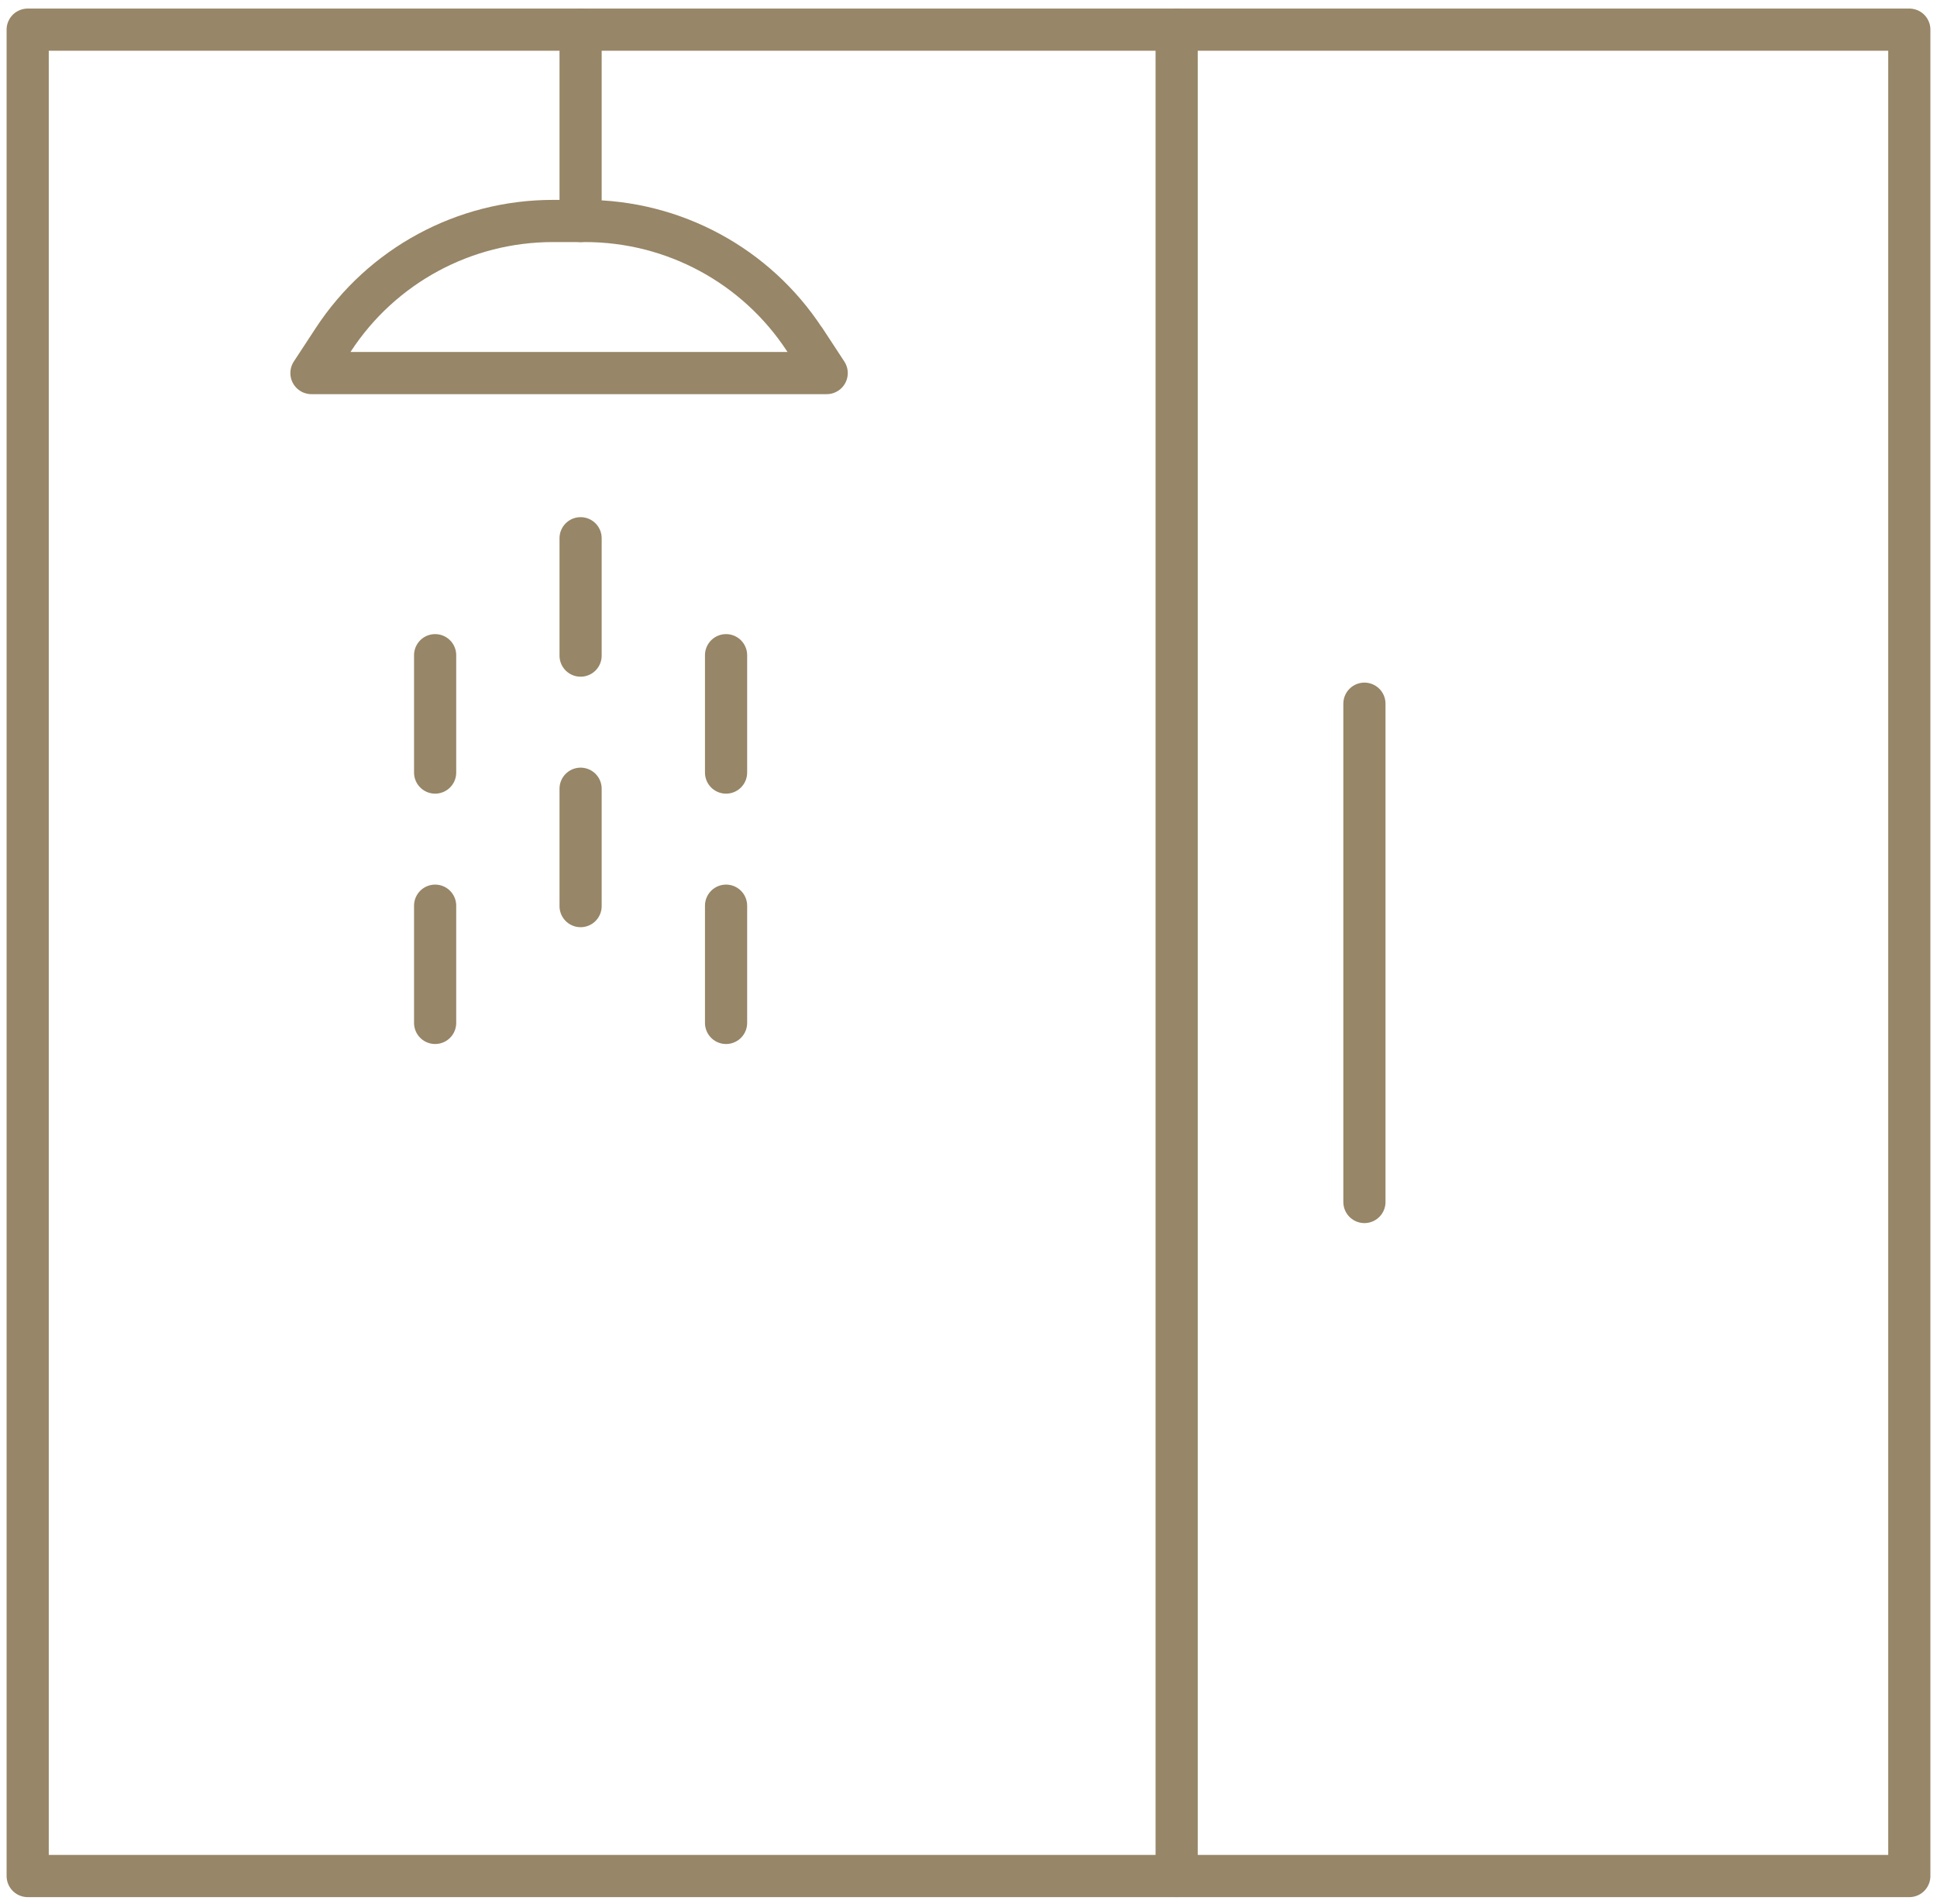 <?xml version="1.0" encoding="UTF-8"?>
<svg id="Vrstva_1" data-name="Vrstva 1" xmlns="http://www.w3.org/2000/svg" viewBox="0 0 137.82 135.46">
  <defs>
    <style>
      .cls-1 {
        fill: none;
        stroke: #978667;
        stroke-linecap: round;
        stroke-linejoin: round;
        stroke-width: 3px;
      }
    </style>
  </defs>
  <g id="shower-cubicle">
    <rect class="cls-1" x="1.97" y="2.11" width="133.88" height="131.35"/>
    <line class="cls-1" x1="83.72" y1="2.11" x2="83.72" y2="133.46"/>
    <line class="cls-1" x1="97.08" y1="50.06" x2="97.08" y2="85.51"/>
    <path class="cls-1" d="m57.25,24.16c-3.45-5.27-9.32-8.44-15.62-8.44h-2.29c-6.3,0-12.17,3.17-15.62,8.44l-1.56,2.38h36.66l-1.56-2.38Z"/>
    <line class="cls-1" x1="30.96" y1="46.61" x2="30.96" y2="54.96"/>
    <line class="cls-1" x1="41.31" y1="38.29" x2="41.31" y2="46.64"/>
    <line class="cls-1" x1="41.31" y1="2.11" x2="41.31" y2="15.72"/>
    <line class="cls-1" x1="51.66" y1="46.61" x2="51.66" y2="54.96"/>
    <line class="cls-1" x1="30.96" y1="64.43" x2="30.96" y2="72.77"/>
    <line class="cls-1" x1="41.31" y1="56.11" x2="41.31" y2="64.46"/>
    <line class="cls-1" x1="51.66" y1="64.43" x2="51.66" y2="72.77"/>
  </g>
</svg>